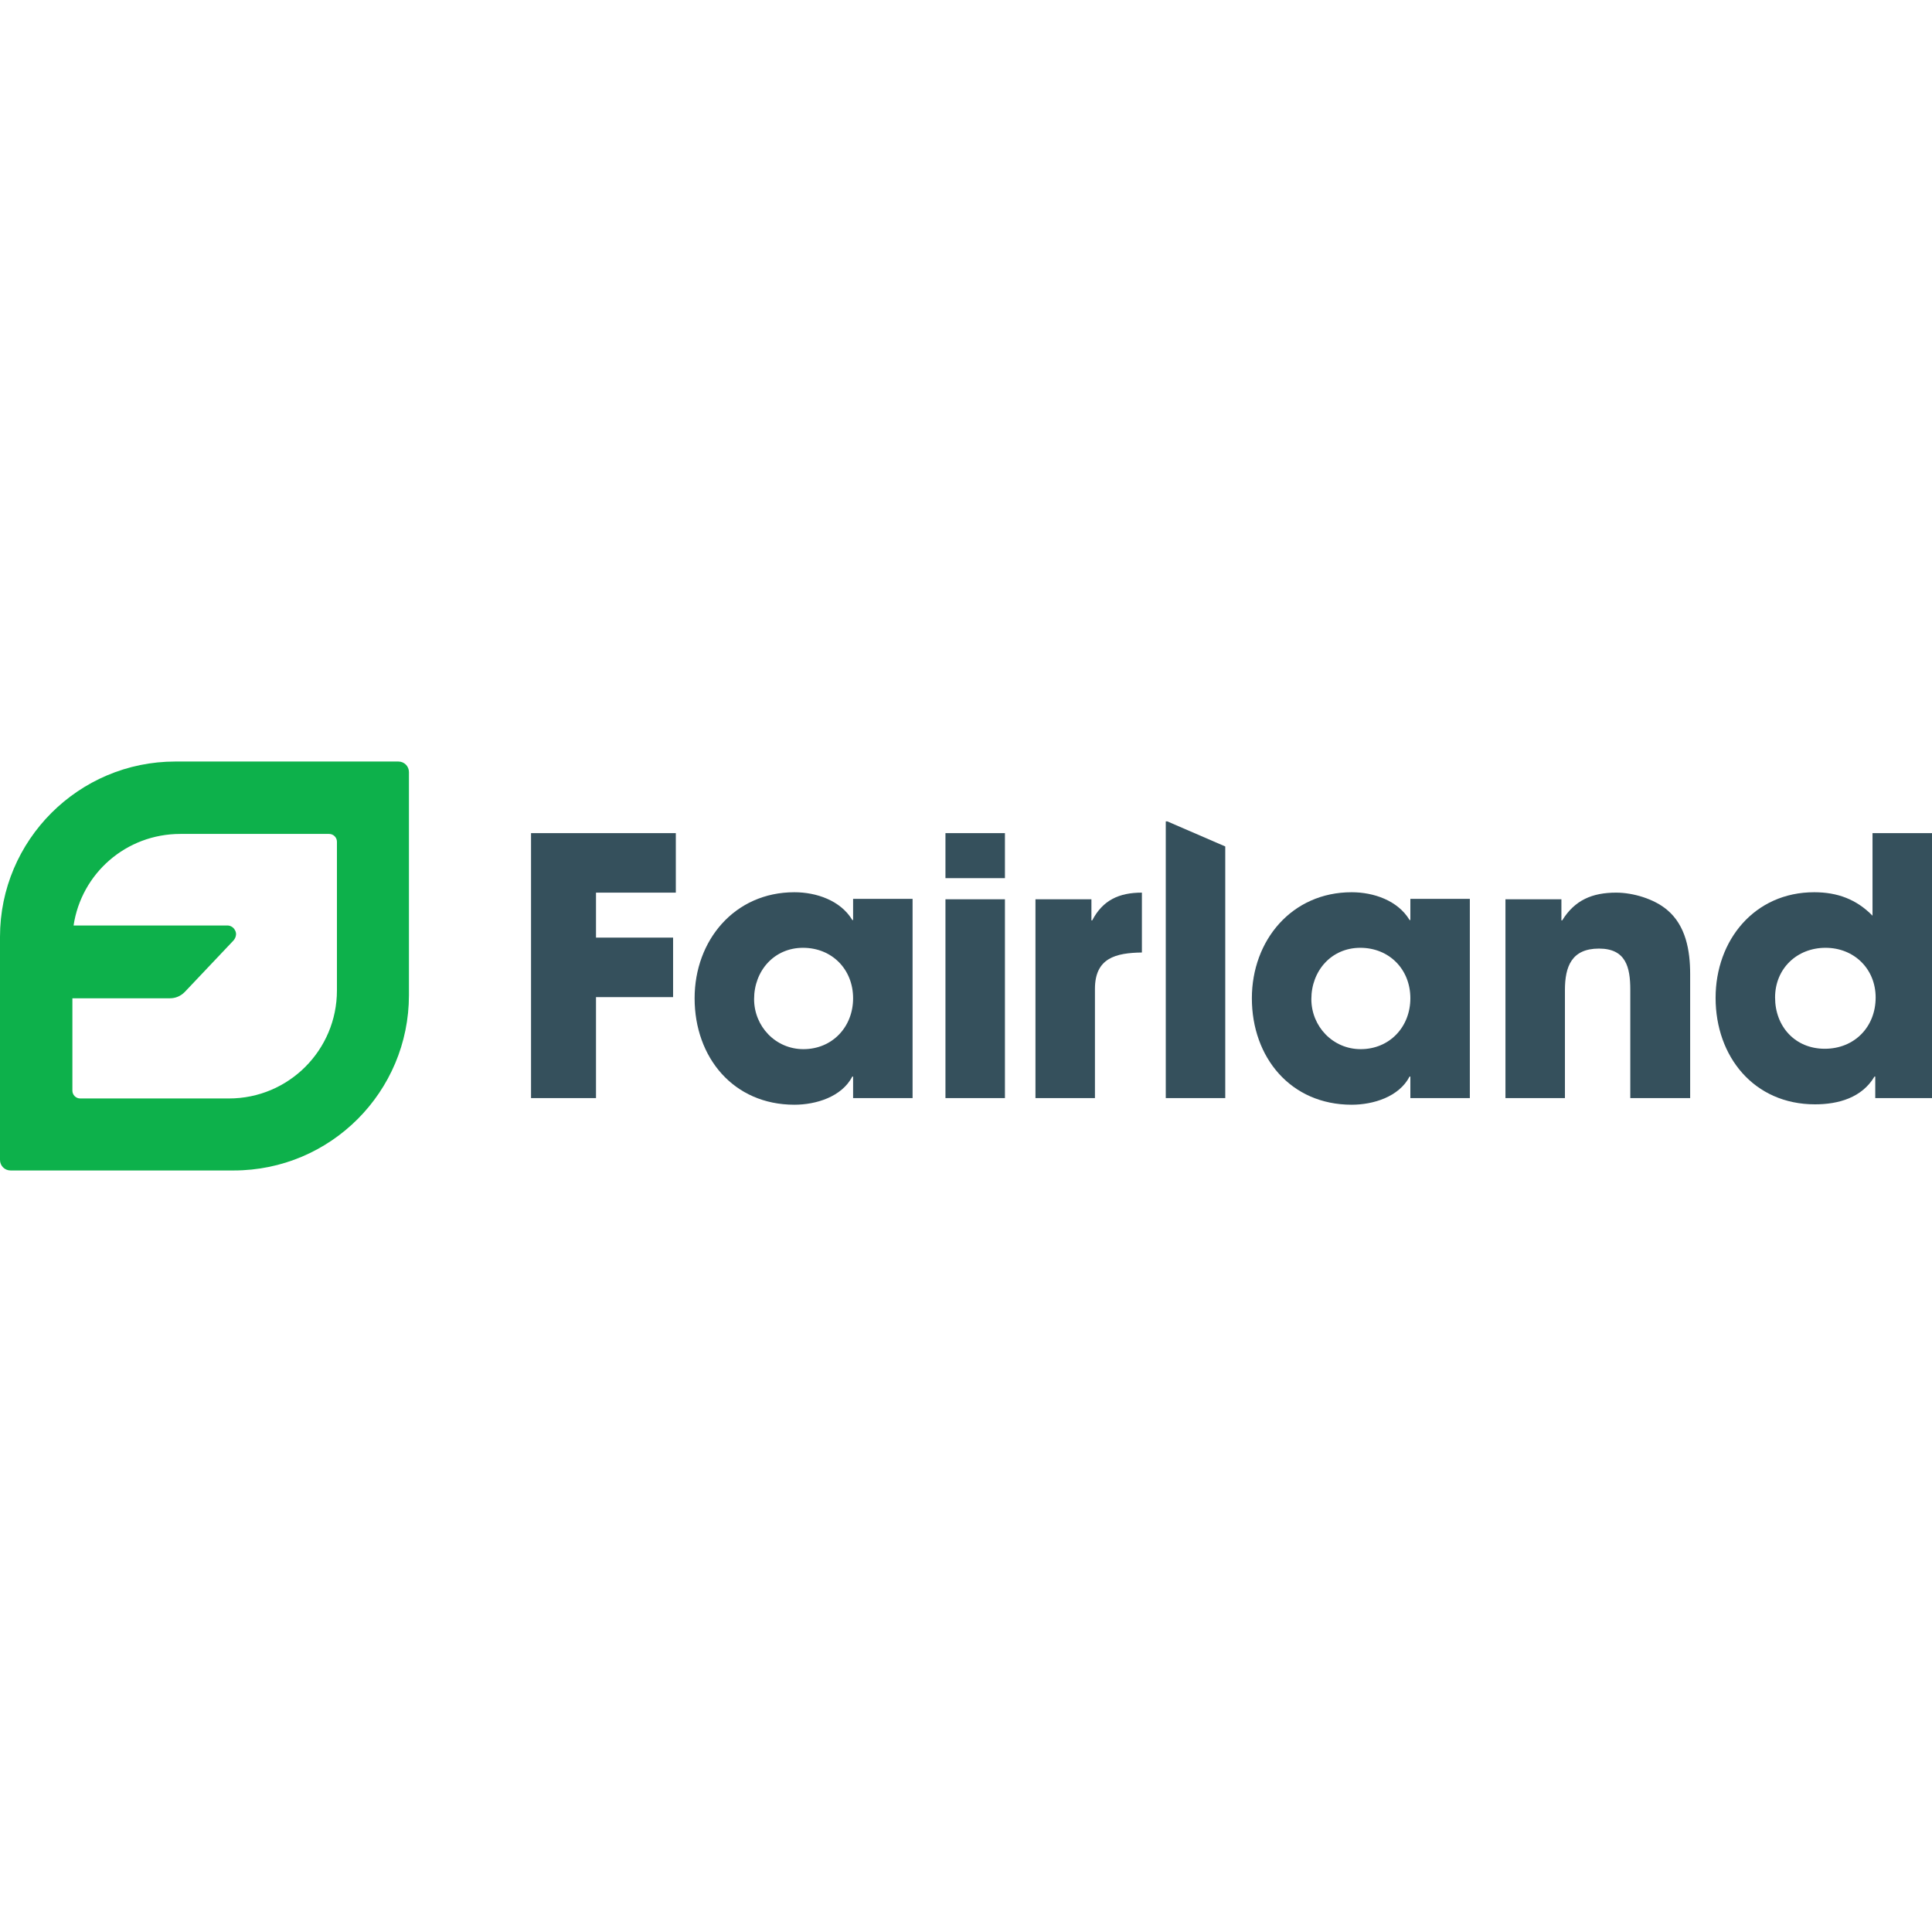 <!-- Generator: Adobe Illustrator 22.1.0, SVG Export Plug-In  -->
<svg version="1.1"
	 xmlns="http://www.w3.org/2000/svg" xmlns:xlink="http://www.w3.org/1999/xlink" xmlns:a="http://ns.adobe.com/AdobeSVGViewerExtensions/3.0/"
	 x="0px" y="0px" width="256px" height="256px" viewBox="0 0 493.7 104.5" style="enable-background:new 0 0 493.7 104.5;"
	 xml:space="preserve">
<style type="text/css">
	.st0{fill:#0DB14B;}
	.st1{fill:#35505C;}
</style>
<defs>
</defs>
<path class="st0" d="M101.8,0h-57C20.1,0,0,20.1,0,44.8v57c0,1.5,1.2,2.7,2.7,2.7h57c24.8,0,44.8-20.1,44.8-44.8v-57
	C104.5,1.2,103.3,0,101.8,0z M86.1,58.5c0,15.2-12.3,27.6-27.6,27.6h-38c-1.1,0-2-0.9-2-2V60.5h24.9c1.4,0,2.7-0.5,3.8-1.6
	l12.4-13.1c0,0,1.2-1.2,0.5-2.6c-0.6-1.3-1.9-1.3-1.9-1.3H18.8c2-13.3,13.4-23.4,27.3-23.4h38c1.1,0,2,0.9,2,2V58.5z"/>
<g>
	<path class="st1" d="M152.3,33.5V45H172v15.2h-19.7V86h-16.6V18.3h37v15.2H152.3z"/>
	<path class="st1" d="M218,86v-5.5h-0.2c-2.7,5.2-9.3,7.2-14.8,7.2c-15.6,0-25.5-12.1-25.5-27.2c0-14.8,10.2-27.1,25.5-27.1
		c5.6,0,11.8,2.1,14.8,7.1h0.2v-5.4h15.2V86H218z M205.2,47.6c-7.4,0-12.5,5.9-12.5,13.1c0,7,5.5,12.8,12.6,12.8
		c7.4,0,12.7-5.7,12.7-13C218,53.1,212.6,47.6,205.2,47.6z"/>
	<path class="st1" d="M241.6,29.8V18.3h15.2v11.5H241.6z M241.6,86V35.2h15.2V86H241.6z"/>
	<path class="st1" d="M279.8,58.1V86h-15.2V35.2h14.3v5.4h0.2c2.7-5.2,6.9-7.1,12.7-7.1v15.3C285.1,48.9,279.8,50.2,279.8,58.1z"/>
	<path class="st1" d="M360.4,86v-5.5h-0.2c-2.7,5.2-9.3,7.2-14.8,7.2c-15.6,0-25.5-12.1-25.5-27.2c0-14.8,10.2-27.1,25.5-27.1
		c5.6,0,11.8,2.1,14.8,7.1h0.2v-5.4h15.2V86H360.4z M347.6,47.6c-7.4,0-12.5,5.9-12.5,13.1c0,7,5.5,12.8,12.6,12.8
		c7.4,0,12.7-5.7,12.7-13C360.4,53.1,355,47.6,347.6,47.6z"/>
	<path class="st1" d="M416.6,86V58.3c0-5.7-1.1-10.5-8-10.5c-7,0-8.7,4.6-8.7,10.6V86h-15.2V35.2H399v5.4h0.2
		c3.2-5.2,7.7-7.1,13.8-7.1c4.3,0,9.7,1.6,13,4.4c4.8,4,5.9,10.4,5.9,16.4V86H416.6z"/>
	<path class="st1" d="M479.2,86v-5.5H479c-3.2,5.4-9.2,7.1-15.2,7.1c-15.6,0-25.4-12.2-25.4-27.2c0-14.7,9.9-27,25.2-27
		c5.9,0,10.8,1.8,14.9,6V18.3h15.2V86H479.2z M466.5,47.6c-7.3,0-12.9,5.3-12.9,12.7c0,7.4,5.1,13.1,12.7,13.1c7.6,0,13-5.6,13-13.1
		C479.3,53,473.8,47.6,466.5,47.6z"/>
	<polygon class="st1" points="298.3,15.3 297.9,15.3 297.9,86 313.1,86 313.1,21.7 	"/>
</g>
</svg>
